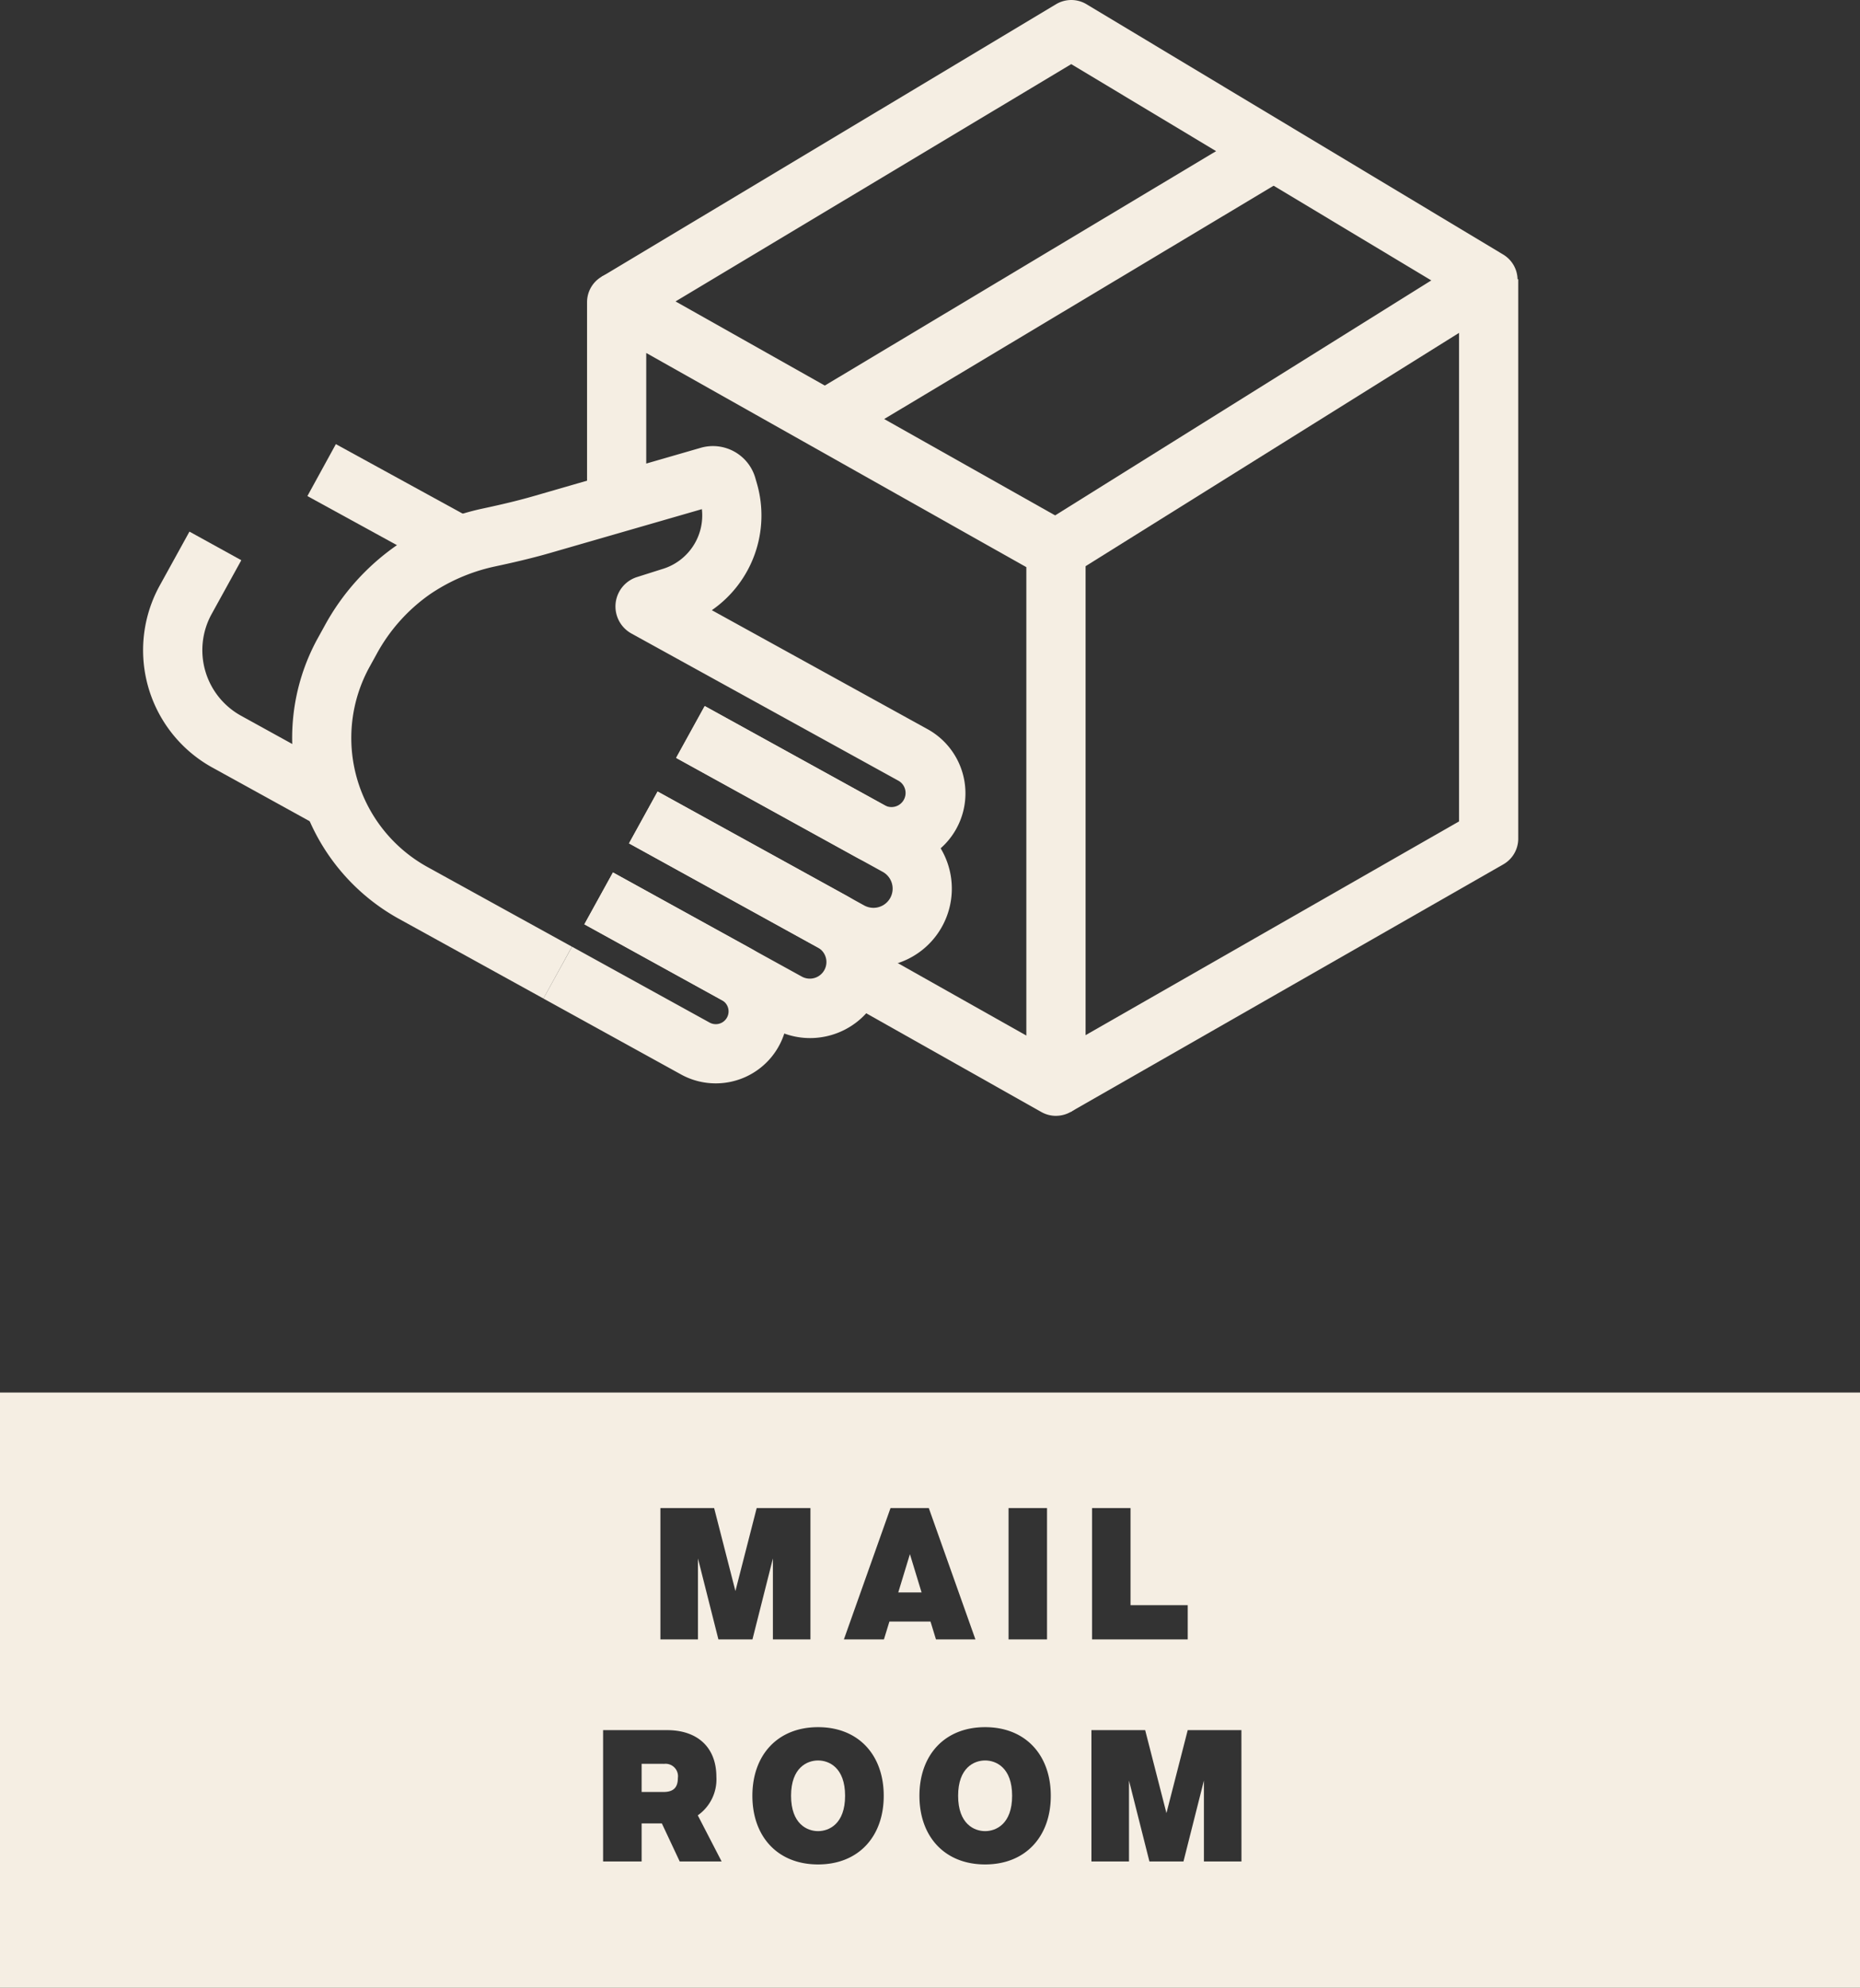 <svg id="Group_1191" data-name="Group 1191" xmlns="http://www.w3.org/2000/svg" xmlns:xlink="http://www.w3.org/1999/xlink" width="132" height="141.067" viewBox="0 0 132 141.067">
  <rect x="0" y="0" width="132" height="141.067" fill="#333333" stroke="none"/>
  <defs>
    <clipPath id="clip-path">
      <rect id="Rectangle_342" data-name="Rectangle 342" width="132" height="141.067" fill="#f5eee3"/>
    </clipPath>
  </defs>
  <g id="Group_1190" data-name="Group 1190" clip-path="url(#clip-path)">
    <path id="Path_1105" data-name="Path 1105" d="M131.359,237.837c-.769,0-1.916.5-1.916,2.507s1.148,2.508,1.916,2.508,1.916-.5,1.916-2.508-1.148-2.507-1.916-2.507" transform="translate(-61.447 -112.903)" fill="#f5eee3"/>
    <path id="Path_1106" data-name="Path 1106" d="M121.358,212.679h1.654l-.827-2.717Z" transform="translate(-57.61 -99.67)" fill="#f5eee3"/>
    <path id="Path_1107" data-name="Path 1107" d="M108.791,237.837c-.768,0-1.917.5-1.917,2.507s1.149,2.508,1.917,2.508,1.917-.5,1.917-2.508-1.149-2.507-1.917-2.507" transform="translate(-50.734 -112.903)" fill="#f5eee3"/>
    <path id="Path_1108" data-name="Path 1108" d="M88.24,238.287H86.685v2H88.24c.7,0,1.017-.315,1.017-.991a.884.884,0,0,0-1.017-1" transform="translate(-41.15 -113.116)" fill="#f5eee3"/>
    <path id="Path_1109" data-name="Path 1109" d="M0,230.374H132V188.13H0Zm77.5-34.045h2.731v6.892H84.29v2.429H77.5Zm-5.925,0h2.73v9.321h-2.73Zm-24.708,0h3.814l1.51,5.888,1.509-5.888h3.815v9.321H54.851v-5.744L53.4,205.65H50.984l-1.451-5.744v5.744H46.868Zm1.371,25.08-1.267-2.7H45.535v2.7H42.8v-9.321H47.34c2.153,0,3.5,1.214,3.5,3.321a3.112,3.112,0,0,1-1.32,2.725l1.693,3.275Zm9.818.21c-2.869,0-4.661-1.976-4.661-4.871s1.792-4.871,4.661-4.871,4.66,1.976,4.66,4.871-1.792,4.871-4.66,4.871m4.674-15.969H59.889l3.309-9.321h2.717l3.309,9.321h-2.8l-.388-1.267H63.119Zm7.181,15.969c-2.869,0-4.661-1.976-4.661-4.871s1.792-4.871,4.661-4.871,4.661,1.976,4.661,4.871-1.792,4.871-4.661,4.871m18.192-.21H85.439v-5.744l-1.451,5.744H81.572l-1.45-5.744v5.744H77.456v-9.321H81.27l1.51,5.888,1.51-5.888H88.1Z" transform="translate(0 -89.306)" fill="#f5eee3"/>
    <path id="Path_1110" data-name="Path 1110" d="M85.639,132.835a5.084,5.084,0,0,1-2.459-.634l-9.765-5.386,2.03-3.68,9.765,5.386a.907.907,0,0,0,.877-1.589l-9.765-5.386,2.029-3.68,9.765,5.386a5.109,5.109,0,0,1-2.476,9.583" transform="translate(-34.851 -55.952)" fill="#f5eee3"/>
    <path id="Path_1111" data-name="Path 1111" d="M94.963,124.43a5.354,5.354,0,0,1-2.592-.672l-13.423-7.4,2.029-3.68,13.424,7.4a1.179,1.179,0,0,0,1.139-2.064l-13.424-7.4,2.029-3.68,13.424,7.4a5.381,5.381,0,0,1-1.1,9.882,5.415,5.415,0,0,1-1.5.214" transform="translate(-37.477 -50.761)" fill="#f5eee3"/>
    <path id="Path_1112" data-name="Path 1112" d="M102.317,113.908a5.534,5.534,0,0,1-2.677-.69l-14.661-8.086,2.029-3.68,14.662,8.086a1.361,1.361,0,0,0,1.315-2.384L88.321,99.068l2.03-3.68,14.662,8.086a5.563,5.563,0,0,1-2.7,10.434" transform="translate(-40.34 -45.281)" fill="#f5eee3"/>
    <path id="Path_1113" data-name="Path 1113" d="M57.3,99.471l-10.262-5.66a14.67,14.67,0,0,1-5.755-19.907l.485-.879a16.608,16.608,0,0,1,5.179-5.76c.185-.126.377-.25.575-.372A17.231,17.231,0,0,1,52.983,64.7c1.016-.218,2.349-.516,3.642-.89L68.46,60.388a3.13,3.13,0,0,1,3.876,2.138l.114.394a8.178,8.178,0,0,1-3.2,8.991l15.309,8.443a5.2,5.2,0,0,1-5.023,9.109l-12.819-7.07,2.03-3.68,12.818,7.07a1,1,0,0,0,.964-1.749L63.539,73.563a2.19,2.19,0,0,1,.391-4L65.707,69a3.969,3.969,0,0,0,2.837-4.259L57.791,67.846c-1.418.41-2.844.729-3.927.961a13.039,13.039,0,0,0-4.136,1.661q-.225.139-.433.279a12.4,12.4,0,0,0-3.85,4.307l-.484.878a10.462,10.462,0,0,0,4.1,14.2l10.262,5.66Zm8.268-29.59.007,0-.007,0" transform="translate(-18.733 -28.608)" fill="#f5eee3"/>
    <path id="Path_1114" data-name="Path 1114" d="M31.793,92.728l-7.547-4.163a9.511,9.511,0,0,1-3.736-12.923l2.107-3.822,3.68,2.03-2.107,3.821a5.316,5.316,0,0,0,2.085,7.214l7.547,4.163Z" transform="translate(-9.172 -34.093)" fill="#f5eee3"/>
    <rect id="Rectangle_340" data-name="Rectangle 340" width="4.203" height="11.192" transform="translate(21.815 35.204) rotate(-61.267)" fill="#f5eee3"/>
    <path id="Path_1115" data-name="Path 1115" d="M112.584,96.672a2.1,2.1,0,0,1-1.032-.271L98.28,88.919l2.063-3.661,10.141,5.716V57.733l-26.975-15.2V52.543h-4.2V38.931a2.1,2.1,0,0,1,3.133-1.83l31.177,17.574a2.1,2.1,0,0,1,1.07,1.83V94.57a2.1,2.1,0,0,1-2.1,2.1" transform="translate(-37.647 -17.484)" fill="#f5eee3"/>
    <path id="Path_1116" data-name="Path 1116" d="M142.759,96.818l-2.088-3.647L170.323,76.2V37.724h4.2v39.7a2.1,2.1,0,0,1-1.058,1.824Z" transform="translate(-66.777 -17.908)" fill="#f5eee3"/>
    <path id="Path_1117" data-name="Path 1117" d="M114.62,40.8l-2.226-3.564L140.145,19.9,114.594,4.551l-31.184,18.7-2.161-3.6L113.515.3a2.1,2.1,0,0,1,2.162,0l29.571,17.764a2.1,2.1,0,0,1,.031,3.583Z" transform="translate(-38.57 0)" fill="#f5eee3"/>
    <rect id="Rectangle_341" data-name="Rectangle 341" width="37.084" height="4.202" transform="matrix(0.858, -0.514, 0.514, 0.858, 57.486, 27.99)" fill="#f5eee3"/>
  </g>
</svg>
